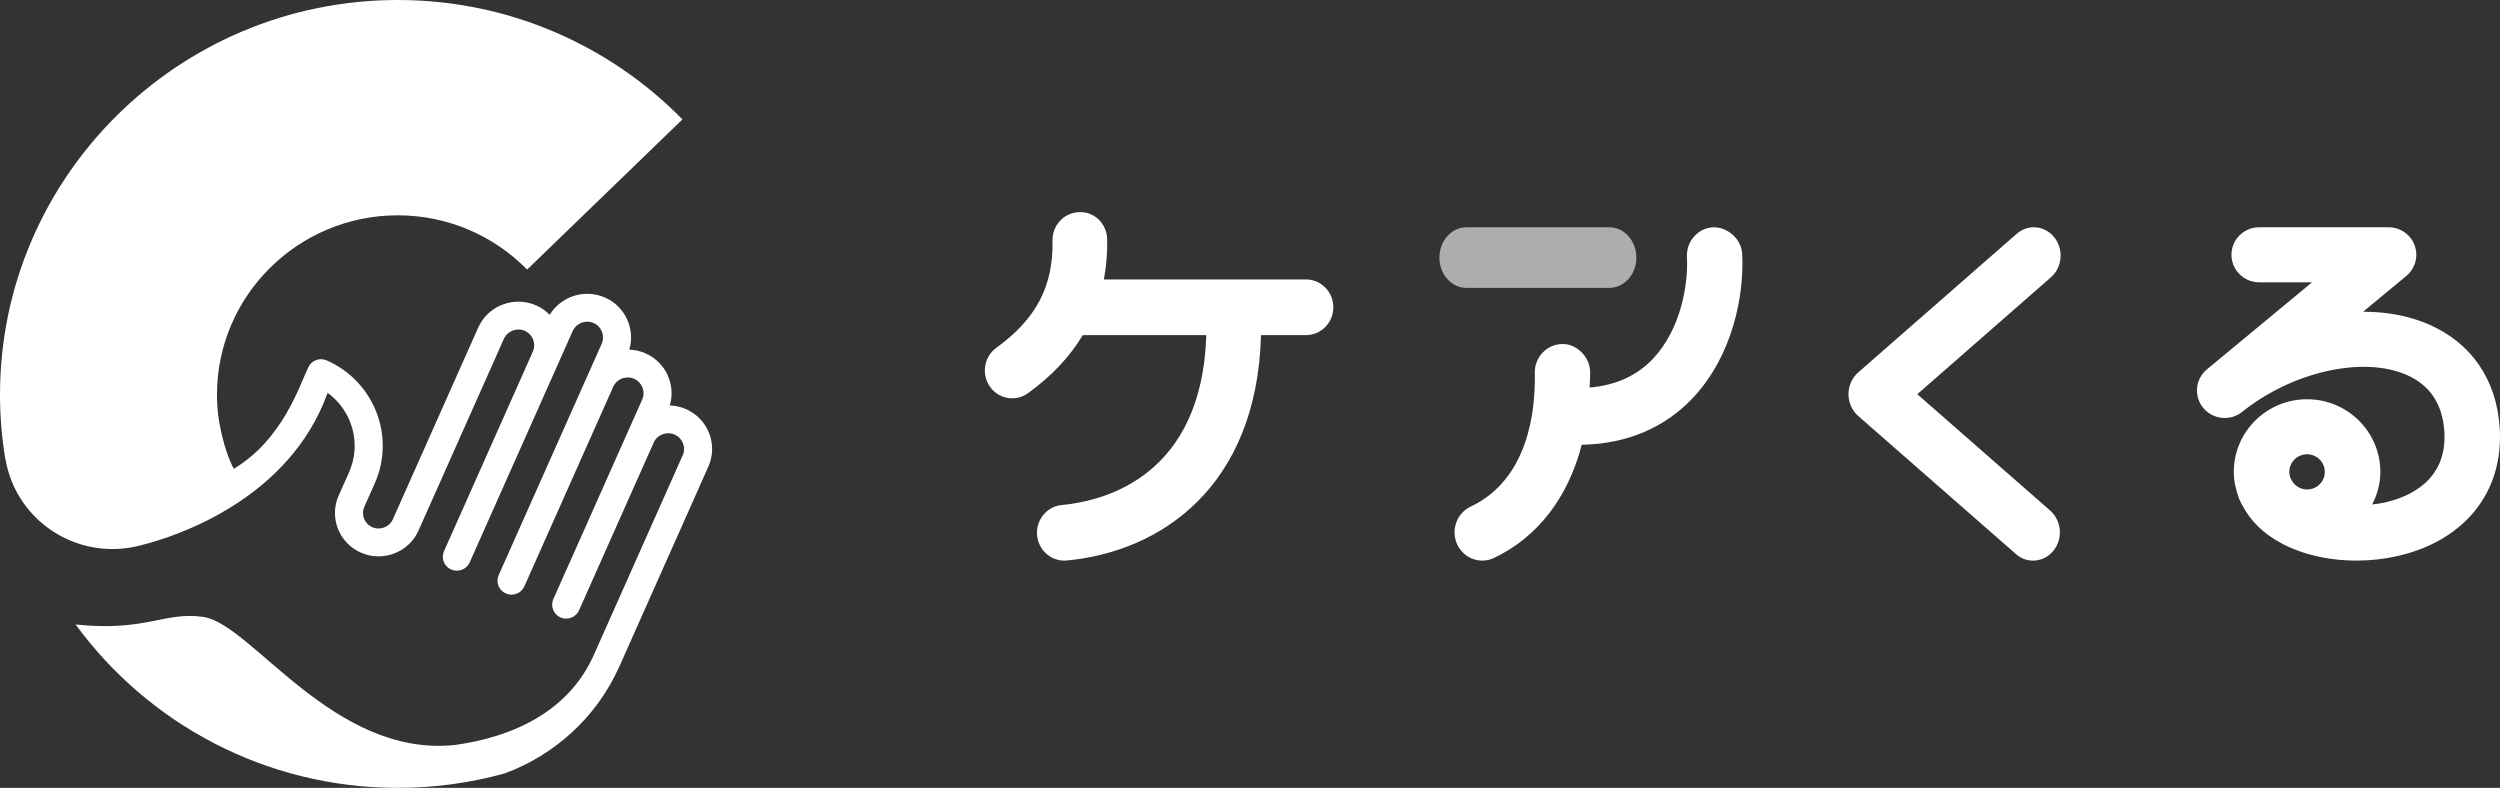 <?xml version="1.0" encoding="UTF-8"?>
<svg width="165px" height="52px" viewBox="0 0 165 52" version="1.1" xmlns="http://www.w3.org/2000/svg" xmlns:xlink="http://www.w3.org/1999/xlink">
    <rect x="0" y="0" width="165" height="52" fill="#333333" stroke="none"/>
    <!-- Generator: Sketch 52.3 (67297) - http://www.bohemiancoding.com/sketch -->
    <title>Group</title>
    <desc>Created with Sketch.</desc>
    <g id="page1" stroke="none" stroke-width="1" fill="none" fill-rule="evenodd">
        <g id="pc" transform="translate(-32, -32)" fill="#FFFFFF">
            <g id="header" transform="translate(32, 32)">
                <g id="Group">
                    <path d="M45.273,27 C44.925,26.848 44.565,26.771 44.207,26.759 C44.611,25.396 43.944,23.908 42.6,23.319 C42.252,23.167 41.892,23.09 41.533,23.077 C41.938,21.714 41.271,20.227 39.927,19.637 C38.581,19.047 37.025,19.56 36.281,20.775 C36.031,20.52 35.731,20.307 35.383,20.155 C33.922,19.514 32.206,20.172 31.561,21.623 L25.929,34.274 C25.699,34.789 25.09,35.022 24.571,34.795 C24.052,34.568 23.817,33.963 24.046,33.448 L24.732,31.908 C26.115,28.802 24.693,25.158 21.562,23.786 C21.096,23.581 20.549,23.79 20.342,24.254 C19.712,25.606 18.602,29.037 15.432,30.94 C15.432,30.94 14.851,29.964 14.488,27.963 C14.476,27.89 14.461,27.818 14.447,27.747 C14.366,27.192 14.32,26.627 14.32,26.051 C14.32,19.522 19.673,14.211 26.252,14.211 C29.597,14.211 32.622,15.585 34.79,17.793 L45.042,7.879 C40.271,3.021 33.611,0 26.252,0 C11.776,0 0,11.687 0,26.051 C0,27.497 0.121,28.916 0.351,30.298 L0.361,30.296 C1.011,34.167 4.7,36.784 8.601,36.139 C8.846,36.099 9.085,36.046 9.319,35.983 C11.621,35.412 19.092,32.974 21.622,25.927 C23.241,27.1 23.88,29.275 23.038,31.166 L22.353,32.706 C21.71,34.147 22.37,35.839 23.823,36.476 C25.276,37.113 26.981,36.458 27.622,35.016 L33.255,22.365 C33.488,21.842 34.107,21.605 34.635,21.835 C35.163,22.067 35.402,22.681 35.169,23.205 L29.359,36.255 L29.305,36.375 C29.098,36.84 29.31,37.382 29.778,37.587 C30.245,37.792 30.792,37.582 30.999,37.118 L31.052,36.998 L36.863,23.948 L37.798,21.848 C38.031,21.324 38.651,21.087 39.178,21.318 C39.705,21.549 39.946,22.163 39.712,22.687 L38.778,24.787 L32.913,37.957 C32.706,38.421 32.918,38.964 33.386,39.169 C33.854,39.374 34.401,39.164 34.607,38.701 L40.471,25.53 C40.704,25.006 41.324,24.768 41.851,25 C42.378,25.23 42.619,25.845 42.386,26.369 L41.451,28.469 L36.522,39.539 C36.315,40.004 36.527,40.546 36.993,40.752 C37.461,40.957 38.008,40.746 38.216,40.282 L43.144,29.211 C43.377,28.687 43.997,28.45 44.525,28.681 C45.053,28.912 45.292,29.527 45.059,30.05 L39.195,43.221 C37.517,46.987 33.835,48.643 29.999,49.173 C21.983,49.981 16.609,41.179 13.422,40.717 C10.846,40.344 9.628,41.712 4.99,41.215 C9.765,47.746 17.517,52 26.252,52 C28.706,52 31.082,51.665 33.337,51.037 C36.593,49.823 39.375,47.363 40.889,43.964 L46.753,30.793 C47.399,29.342 46.735,27.641 45.273,27" id="Fill-1"></path>
                    <g id="Page-1" transform="translate(65, 14)">
                        <path d="M41.216,5 L31.784,5 C30.8,5 30,4.105 30,2.999 C30,1.895 30.8,1 31.784,1 L41.216,1 C42.2,1 43,1.895 43,2.999 C43,4.105 42.2,5 41.216,5" id="Fill-1" opacity="0.6"></path>
                        <path d="M48.069,1 C47.062,1.053 46.286,1.932 46.339,2.96 C46.434,4.844 45.911,7.725 44.129,9.643 C43.051,10.804 41.624,11.432 39.914,11.577 C39.925,11.23 39.955,10.893 39.948,10.534 C39.927,9.505 38.991,8.658 38.085,8.707 C37.077,8.731 36.276,9.584 36.297,10.614 C36.35,13.137 35.869,17.636 32.057,19.44 C31.146,19.872 30.746,20.982 31.169,21.918 C31.477,22.599 32.136,23 32.826,23 C33.082,23 33.343,22.946 33.593,22.828 C36.512,21.447 38.497,18.81 39.395,15.354 C42.349,15.304 44.901,14.232 46.774,12.215 C49.353,9.44 50.123,5.516 49.985,2.769 C49.935,1.738 48.986,0.979 48.069,1" id="Fill-3"></path>
                        <path d="M21.195,4.443 L7.857,4.443 C8.011,3.602 8.094,2.726 8.074,1.8 C8.054,0.786 7.255,-0.041 6.233,0.002 C5.236,0.024 4.445,0.864 4.466,1.879 C4.53,4.875 3.387,7.056 0.761,8.952 C-0.052,9.54 -0.244,10.686 0.332,11.514 C0.684,12.021 1.241,12.289 1.806,12.289 C2.167,12.289 2.53,12.179 2.847,11.95 C4.418,10.817 5.606,9.539 6.465,8.118 L14.617,8.118 C14.329,17.407 7.942,19.063 5.08,19.33 C4.088,19.425 3.358,20.319 3.448,21.33 C3.536,22.284 4.323,23 5.244,23 C5.3,23 5.356,22.997 5.414,22.992 C11.572,22.413 17.954,18.174 18.227,8.118 L21.195,8.118 C22.191,8.118 23,7.295 23,6.281 C23,5.266 22.191,4.443 21.195,4.443" id="Fill-5"></path>
                        <path d="M70.592,1.676 C69.965,0.879 68.851,0.774 68.102,1.43 L57.64,10.58 C57.235,10.934 57,11.461 57,12.017 C57,12.572 57.235,13.098 57.64,13.453 L68.054,22.57 C68.383,22.859 68.784,23 69.183,23 C69.689,23 70.193,22.771 70.544,22.325 C71.168,21.533 71.065,20.357 70.311,19.697 L61.541,12.018 L70.359,4.303 C71.113,3.645 71.216,2.469 70.592,1.676" id="Fill-7"></path>
                        <path d="M87.266,15.982 C87.912,15.982 88.439,16.504 88.439,17.144 C88.439,17.785 87.912,18.306 87.266,18.306 C86.802,18.306 86.408,18.032 86.218,17.643 C86.21,17.625 86.192,17.609 86.185,17.591 C86.127,17.453 86.094,17.303 86.094,17.144 C86.094,16.504 86.619,15.982 87.266,15.982 M95.297,7.41 C93.995,6.846 92.518,6.574 90.967,6.574 L90.965,6.574 L93.818,4.21 C94.41,3.719 94.629,2.916 94.367,2.197 C94.104,1.479 93.415,1 92.645,1 L84.107,1 C83.097,1 82.276,1.813 82.276,2.817 C82.276,3.819 83.097,4.632 84.107,4.632 L87.595,4.632 L80.658,10.377 C79.885,11.017 79.778,12.154 80.417,12.925 C81.058,13.697 82.204,13.808 82.987,13.182 C86.278,10.538 90.939,9.482 93.828,10.739 C95.366,11.405 96.206,12.66 96.326,14.466 C96.54,17.765 93.918,18.834 92.335,19.177 C92.077,19.234 91.822,19.262 91.566,19.294 C91.898,18.645 92.103,17.922 92.103,17.144 C92.103,14.5 89.933,12.35 87.266,12.35 C84.599,12.35 82.431,14.5 82.431,17.144 C82.431,17.734 82.553,18.293 82.75,18.815 C82.758,18.838 82.753,18.862 82.763,18.885 C82.769,18.902 82.781,18.916 82.788,18.934 C82.869,19.133 82.974,19.316 83.08,19.499 C84.385,21.855 87.443,23 90.521,23 C91.4,23 92.28,22.908 93.117,22.725 C97.63,21.747 100.261,18.491 99.979,14.231 C99.772,11.053 98.11,8.632 95.297,7.41" id="Fill-9"></path>
                    </g>
                </g>
            </g>
        </g>
    </g>
</svg>